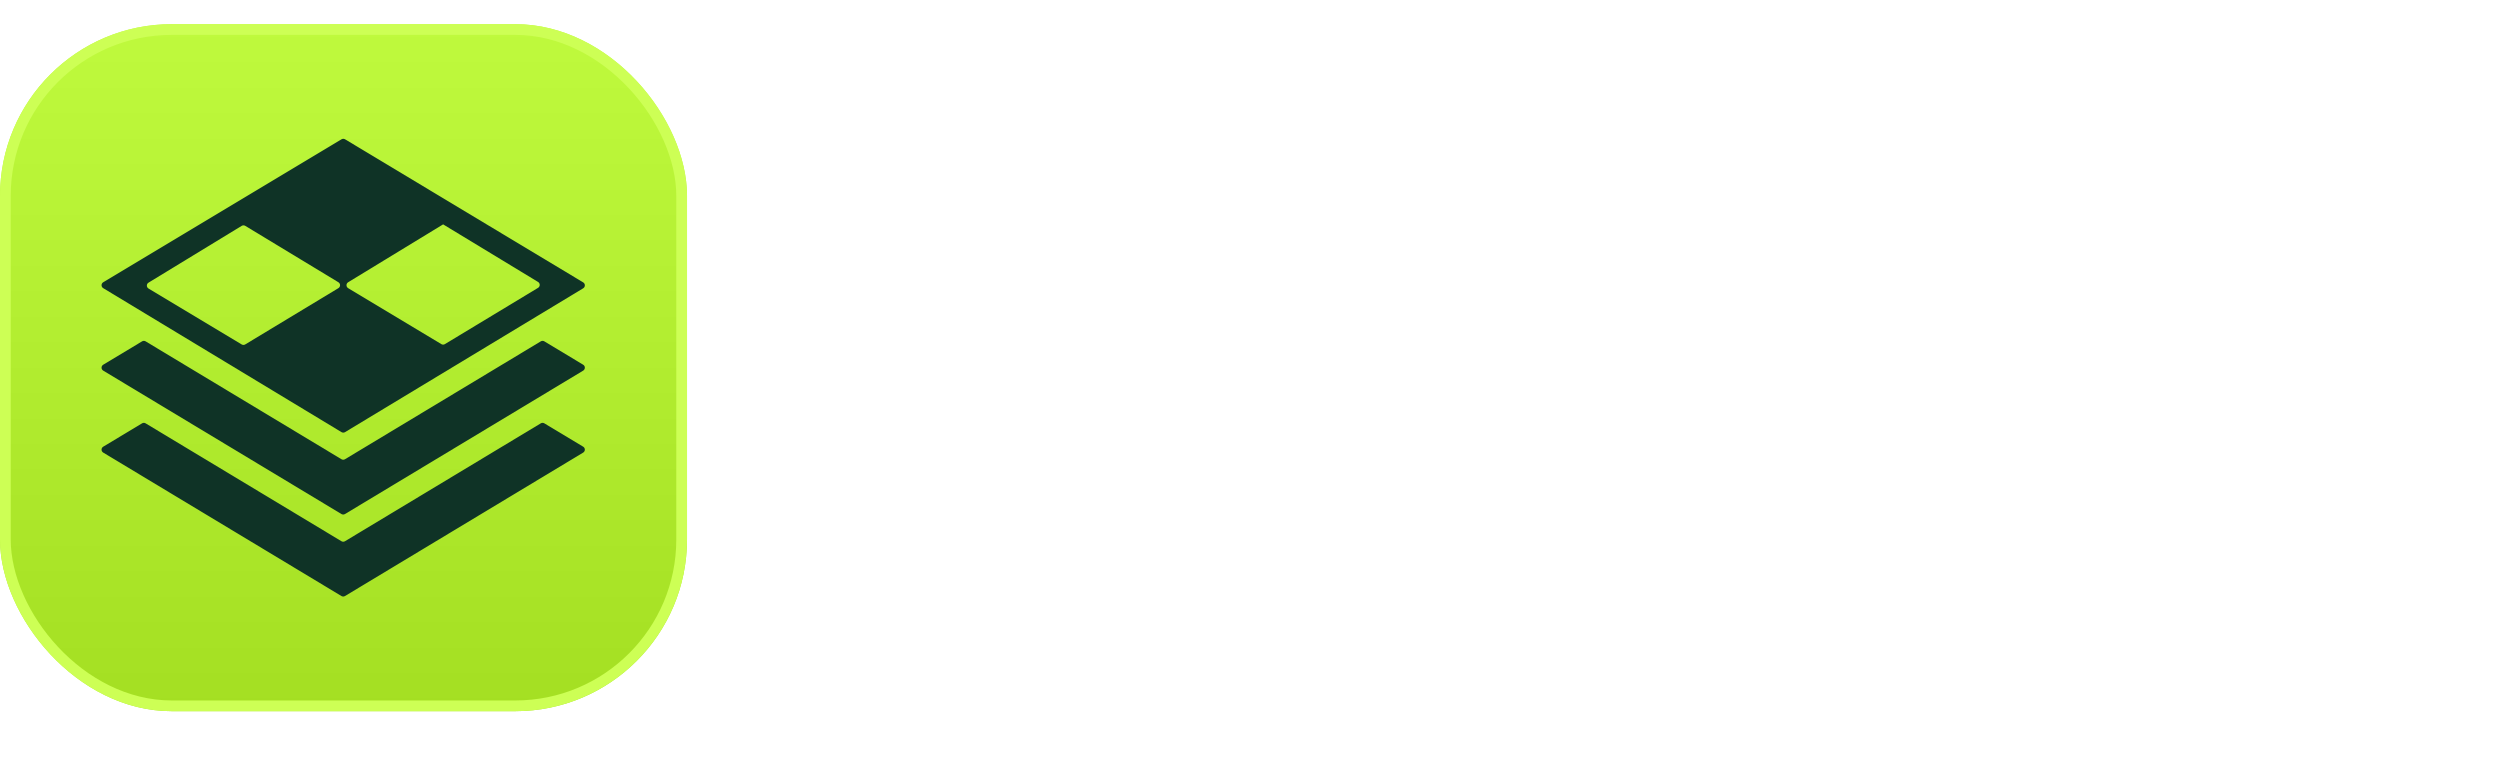 <svg width="131" height="40" viewBox="0 0 131 40" fill="none" xmlns="http://www.w3.org/2000/svg">
<g filter="url(#filter0_d_932_7783)">
<rect width="36" height="36" rx="9" fill="url(#paint0_linear_932_7783)"/>
<rect x="0.281" y="0.281" width="35.438" height="35.438" rx="8.719" stroke="#CDFF55" stroke-width="0.562"/>
<g clip-path="url(#clip0_932_7783)">
<path d="M18.081 6.033C18.024 5.999 17.952 5.999 17.895 6.033L5.409 13.524C5.292 13.594 5.292 13.764 5.409 13.834L17.894 21.377C17.952 21.412 18.024 21.412 18.081 21.377L30.559 13.841C30.676 13.77 30.675 13.601 30.559 13.531L18.081 6.033ZM23.219 10.491C23.219 10.491 23.219 10.49 23.22 10.491L28.194 13.508C28.311 13.578 28.31 13.747 28.194 13.817L23.312 16.766C23.255 16.801 23.183 16.801 23.125 16.766L18.244 13.834C18.128 13.764 18.127 13.595 18.243 13.524L23.219 10.491C23.219 10.491 23.219 10.491 23.219 10.491ZM12.664 10.569C12.722 10.534 12.794 10.534 12.852 10.569L17.732 13.524C17.848 13.594 17.848 13.763 17.732 13.833L12.85 16.782C12.793 16.817 12.721 16.817 12.663 16.782L7.784 13.854C7.667 13.784 7.666 13.615 7.782 13.545L12.664 10.569Z" fill="#0F3326"/>
<path d="M18.078 22.797C18.02 22.832 17.948 22.832 17.891 22.797L7.631 16.621C7.573 16.586 7.501 16.586 7.444 16.621L5.409 17.845C5.292 17.915 5.292 18.085 5.409 18.155L17.891 25.669C17.948 25.704 18.02 25.704 18.078 25.669L30.558 18.155C30.675 18.085 30.675 17.915 30.558 17.845L28.524 16.621C28.466 16.586 28.394 16.586 28.337 16.621L18.078 22.797Z" fill="#0F3326"/>
<path d="M18.078 27.094C18.02 27.129 17.948 27.129 17.891 27.094L7.63 20.917C7.573 20.882 7.501 20.882 7.444 20.917L5.409 22.14C5.292 22.21 5.292 22.38 5.409 22.45L17.891 29.966C17.948 30.001 18.02 30.001 18.078 29.966L30.558 22.45C30.675 22.38 30.675 22.21 30.558 22.14L28.524 20.917C28.466 20.882 28.394 20.882 28.337 20.917L18.078 27.094Z" fill="#0F3326"/>
</g>
</g>
<path fill-rule="evenodd" clip-rule="evenodd" d="M114.195 17.057C114.195 21.559 116.839 25.383 122.039 25.383C124.619 25.383 126.286 24.724 127.306 23.342C127.32 23.323 127.343 23.311 127.367 23.311C127.408 23.311 127.441 23.345 127.441 23.386V24.672C127.441 24.827 127.567 24.953 127.723 24.953H130.212C130.367 24.953 130.493 24.827 130.493 24.672V15.483C130.493 15.328 130.367 15.202 130.212 15.202H124.725C124.605 15.202 124.498 15.278 124.459 15.392L123.661 17.726C123.598 17.908 123.734 18.098 123.927 18.098H126.889C127.044 18.098 127.17 18.224 127.17 18.379V20.242C127.17 20.304 127.15 20.365 127.111 20.413C126.257 21.453 124.639 22.057 122.785 22.057C119.597 22.057 117.811 20.247 117.811 16.967C117.811 13.596 119.756 11.763 123.644 11.763H129.377C129.532 11.763 129.658 11.639 129.659 11.484L129.677 8.721C129.678 8.565 129.552 8.438 129.396 8.438H123.644C116.794 8.438 114.195 12.555 114.195 17.057Z" fill="white"/>
<path d="M77.468 24.953C77.346 24.953 77.238 24.874 77.2 24.758L72.069 8.805C72.01 8.623 72.146 8.438 72.337 8.438H75.428C75.551 8.438 75.66 8.518 75.697 8.636L79.891 22.207C79.901 22.239 79.93 22.261 79.964 22.261C79.998 22.261 80.027 22.238 80.037 22.206L83.963 8.641C83.998 8.52 84.108 8.438 84.233 8.438H87.216C87.404 8.438 87.539 8.619 87.485 8.799L82.703 24.753C82.668 24.872 82.558 24.953 82.434 24.953H77.468Z" fill="white"/>
<path fill-rule="evenodd" clip-rule="evenodd" d="M56.388 8.438C56.27 8.438 56.164 8.512 56.124 8.623L50.381 24.576C50.315 24.76 50.451 24.953 50.645 24.953H53.617C53.736 24.953 53.843 24.877 53.882 24.763L55.15 21.086C55.151 21.085 55.151 21.084 55.152 21.084C55.153 21.084 55.154 21.084 55.154 21.083L56.174 18.101C56.175 18.1 56.173 18.098 56.172 18.098C56.17 18.098 56.169 18.096 56.169 18.095L58.52 11.217C58.533 11.178 58.569 11.152 58.61 11.152C58.65 11.152 58.686 11.178 58.7 11.216L60.987 17.723C61.051 17.906 60.916 18.098 60.722 18.098H59.209C59.089 18.098 58.982 18.174 58.943 18.288L58.114 20.712C58.051 20.895 58.187 21.084 58.38 21.084H61.959C62.078 21.084 62.185 21.16 62.224 21.273L63.449 24.765C63.488 24.878 63.595 24.953 63.714 24.953H66.795C66.991 24.953 67.127 24.758 67.059 24.574L61.141 8.621C61.1 8.511 60.995 8.438 60.878 8.438H56.388Z" fill="white"/>
<path fill-rule="evenodd" clip-rule="evenodd" d="M98.646 8.438C98.528 8.438 98.422 8.512 98.382 8.623L92.639 24.576C92.573 24.76 92.709 24.953 92.903 24.953H95.874C95.994 24.953 96.101 24.877 96.14 24.763L97.408 21.086C97.408 21.085 97.409 21.084 97.41 21.084C97.411 21.084 97.412 21.084 97.412 21.083L98.432 18.101C98.433 18.1 98.431 18.098 98.429 18.098C98.428 18.098 98.426 18.096 98.427 18.095L100.777 11.217C100.791 11.178 100.827 11.152 100.868 11.152C100.908 11.152 100.944 11.178 100.957 11.216L103.245 17.723C103.309 17.906 103.173 18.098 102.979 18.098H101.467C101.346 18.098 101.239 18.174 101.2 18.288L100.371 20.712C100.309 20.895 100.444 21.084 100.637 21.084H104.217C104.336 21.084 104.443 21.16 104.482 21.273L105.707 24.765C105.746 24.878 105.853 24.953 105.972 24.953H109.053C109.249 24.953 109.385 24.758 109.317 24.574L103.399 8.621C103.358 8.511 103.253 8.438 103.136 8.438H98.646Z" fill="white"/>
<defs>
<filter id="filter0_d_932_7783" x="-2.25" y="-0.984" width="40.5" height="40.5" filterUnits="userSpaceOnUse" color-interpolation-filters="sRGB">
<feFlood flood-opacity="0" result="BackgroundImageFix"/>
<feColorMatrix in="SourceAlpha" type="matrix" values="0 0 0 0 0 0 0 0 0 0 0 0 0 0 0 0 0 0 127 0" result="hardAlpha"/>
<feOffset dy="1.266"/>
<feGaussianBlur stdDeviation="1.125"/>
<feComposite in2="hardAlpha" operator="out"/>
<feColorMatrix type="matrix" values="0 0 0 0 0.733 0 0 0 0 0.965 0 0 0 0 0.22 0 0 0 0.3 0"/>
<feBlend mode="normal" in2="BackgroundImageFix" result="effect1_dropShadow_932_7783"/>
<feBlend mode="normal" in="SourceGraphic" in2="effect1_dropShadow_932_7783" result="shape"/>
</filter>
<linearGradient id="paint0_linear_932_7783" x1="18" y1="0" x2="18" y2="36" gradientUnits="userSpaceOnUse">
<stop stop-color="#BFFA3D"/>
<stop offset="1" stop-color="#A4DF22"/>
</linearGradient>
<clipPath id="clip0_932_7783">
<rect width="25.664" height="24.044" fill="white" transform="translate(5.168 5.978)"/>
</clipPath>
</defs>
</svg>
